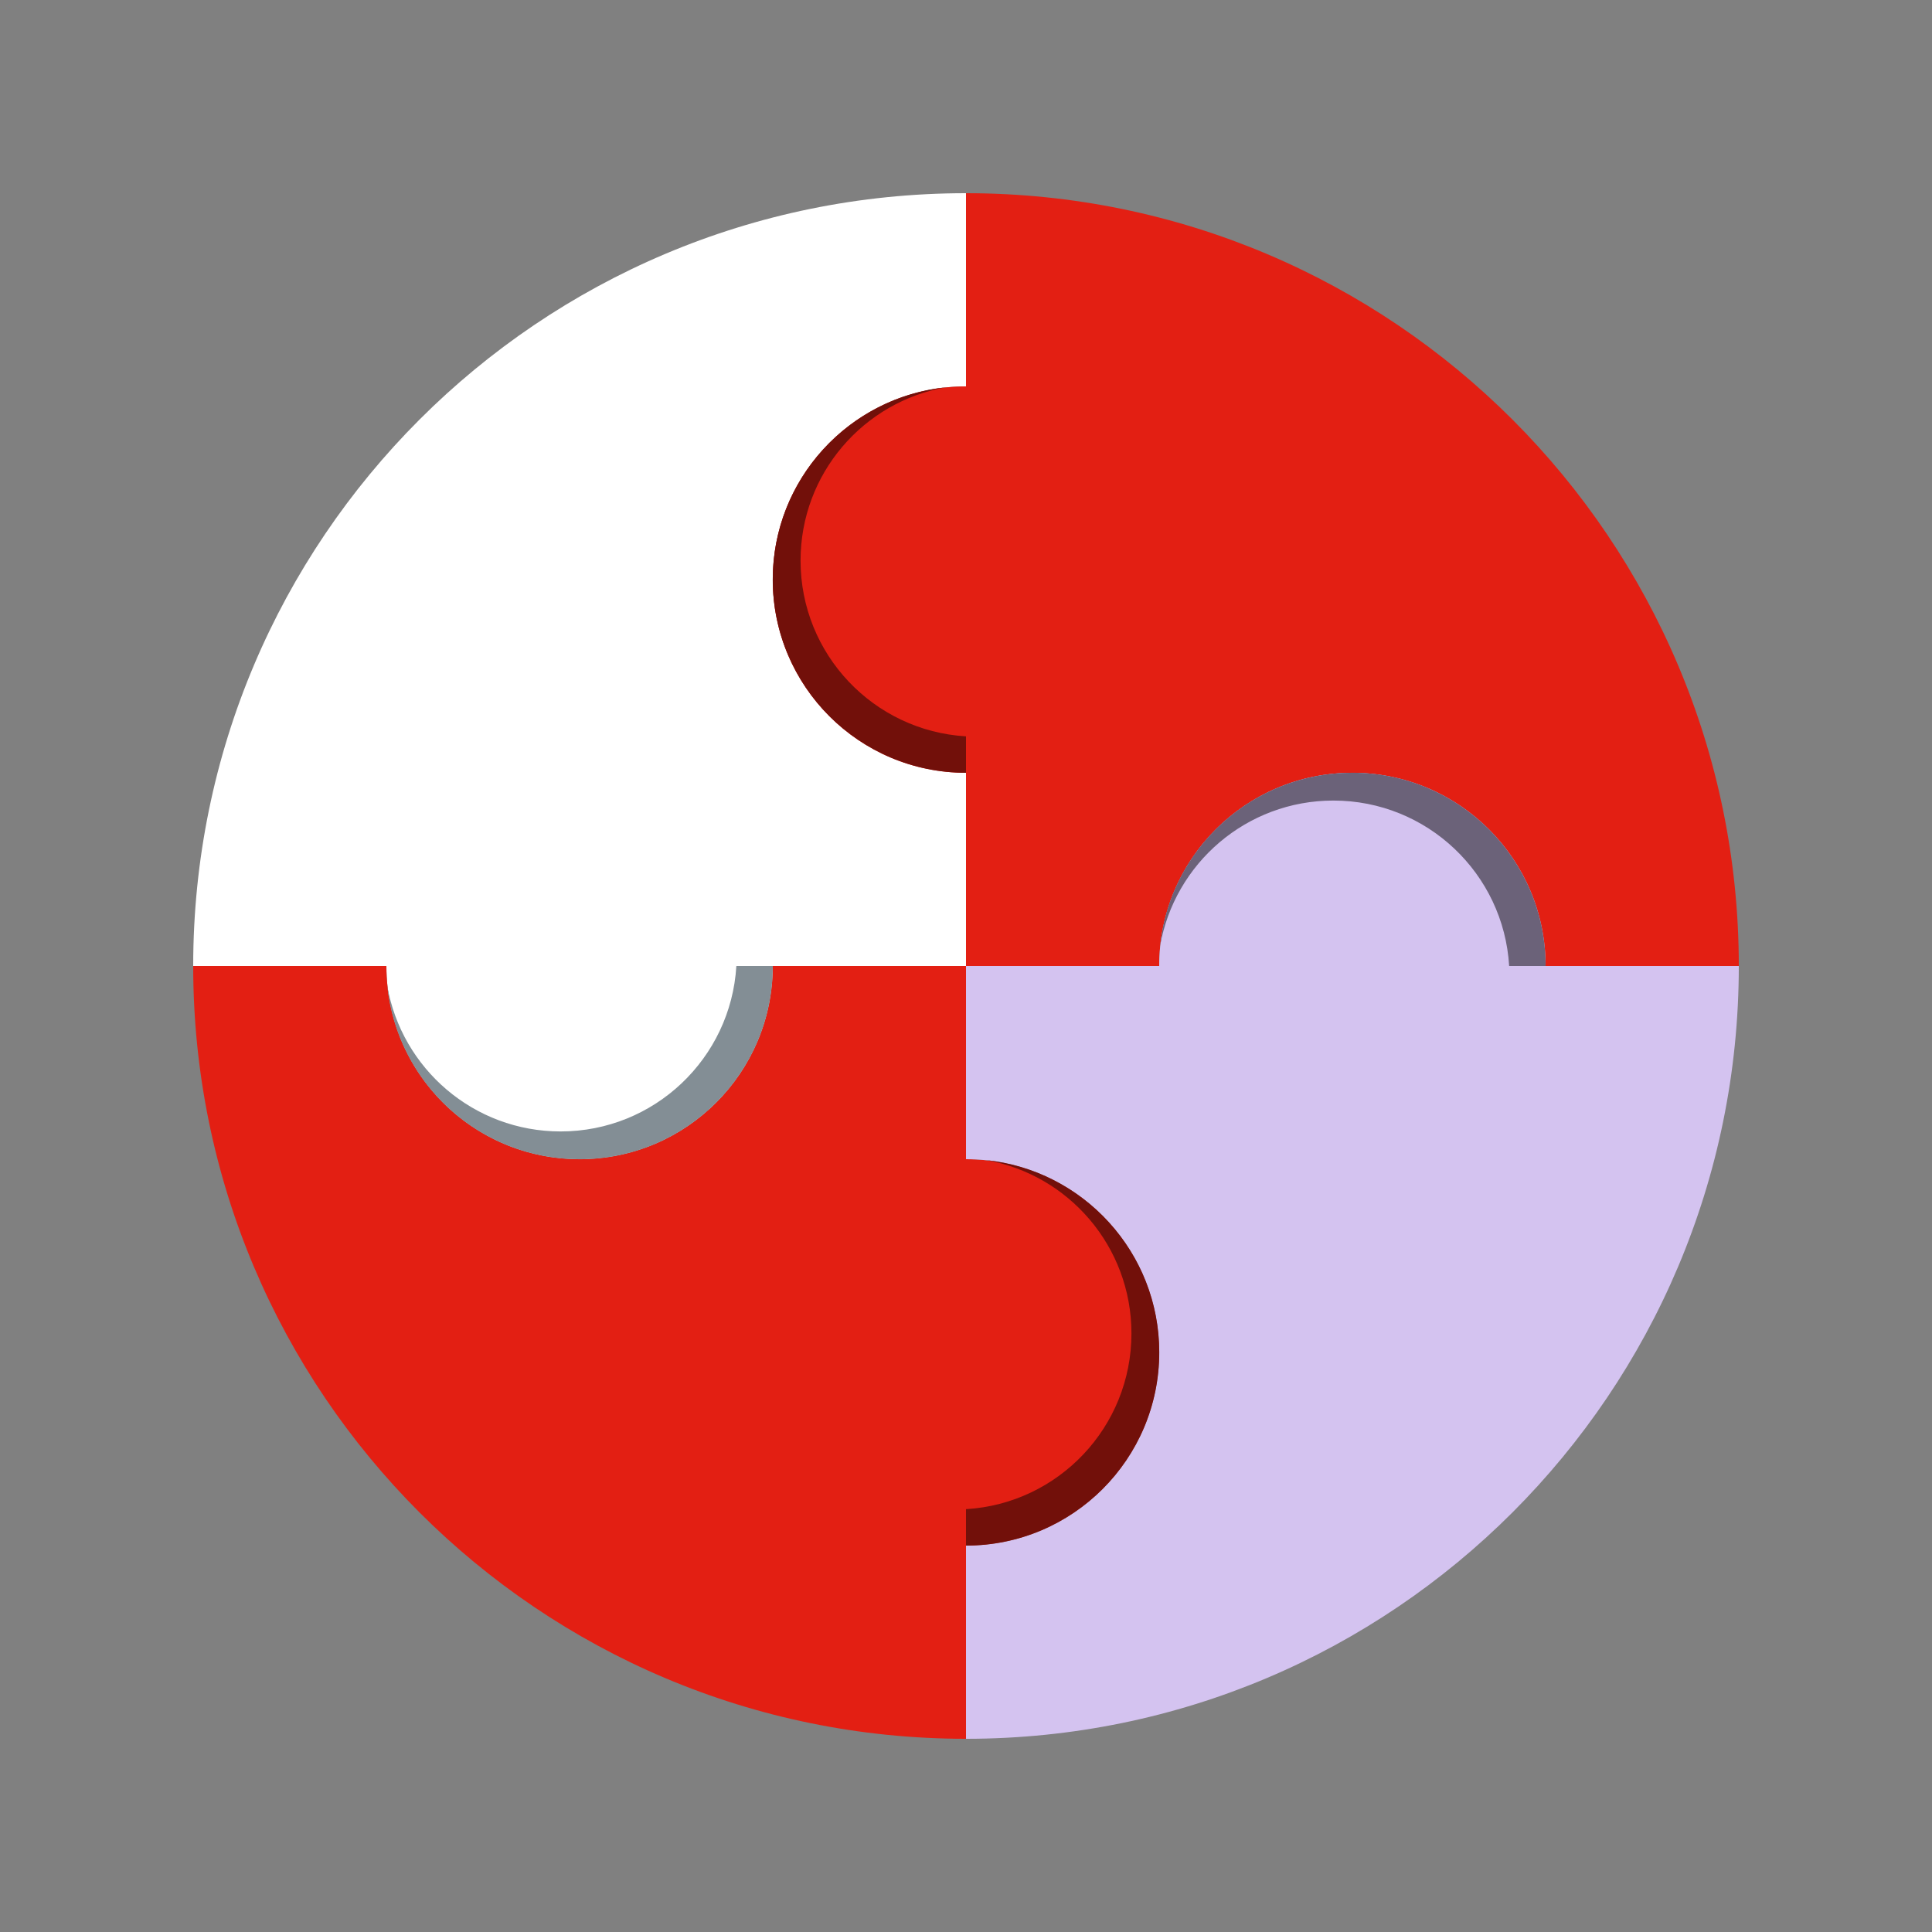 <?xml version="1.0" encoding="utf-8"?>
<svg xmlns="http://www.w3.org/2000/svg" viewBox="0 0 300 300">
  <rect x="0" y="0" width="300" height="300" fill="#808080" stroke="none"/>
  <defs>
    <style>
      .cls-1 {
        fill: none;
      }

      .cls-1, .cls-2, .cls-3, .cls-4, .cls-5, .cls-6, .cls-7 {
        stroke-width: 0px;
      }

      .cls-2 {
        fill: #e31f13;
      }

      .cls-3 {
        fill: #fff;
      }

      .cls-4 {
        fill: #838e95;
      }

      .cls-5 {
        fill: #d4c3f0;
      }

      .cls-6 {
        fill: #72100a;
      }

      .cls-7 {
        fill: #6b6279;
      }
    </style>
  </defs>
  <g id="BG">
    <rect class="cls-1" y="0" width="300" height="300"/>
  </g>
  <g id="Grafika">
    <g>
      <path class="cls-3" d="m120.14,87.05c-.09.95-.14,1.91-.14,2.88,0,1.04.05,2.06.15,3.07,1.54,15.12,14.32,26.93,29.85,26.94v30.06h-30c0,16.57-13.43,30-30,30s-30-13.43-30-30h-30c0-66.27,53.72-120,120-120v30c-1.44,0-2.86.1-4.24.31,0,0-.01,0-.02,0-12.56,1.78-22.61,11.34-25.13,23.64-.19.92-.33,1.85-.44,2.8l-.03.3Z"/>
      <path class="cls-2" d="m180,210c0,16.57-13.43,30-30,30v30c-66.28,0-120-53.72-120-120h30c0,1.13.06,2.24.19,3.34.6,5.45,2.66,10.45,5.77,14.61,1.73,2.31,3.78,4.36,6.09,6.09.38.29.78.56,1.17.83.4.27.81.53,1.22.78.39.24.79.47,1.2.69.07.05.15.09.24.13.31.17.63.33.95.49.11.06.22.11.33.16.36.17.73.34,1.1.49.04.03.09.05.14.06.33.15.67.28,1.02.41.19.07.37.14.56.2.26.1.52.19.79.27.15.05.3.1.46.14.42.14.84.26,1.27.36.37.1.75.19,1.13.27.17.04.33.07.5.1.43.09.86.17,1.3.23.32.05.65.1.98.13.23.04.47.06.7.08.45.05.9.08,1.35.1.5.03,1.02.04,1.53.04,16.57,0,30-13.43,30.01-30h30v30c16.57,0,30,13.43,30,30Z"/>
      <path class="cls-2" d="m270,150h-30.07c-.01-15.04-11.09-27.5-25.53-29.67-.96-.14-1.95-.24-2.94-.29-.51-.03-1.02-.04-1.54-.04-.97,0-1.93.05-2.88.14-.07,0-.15,0-.23.03-.43.04-.85.1-1.27.16-.42.06-.83.14-1.25.21-12.42,2.39-22.1,12.44-23.96,25.04-.22,1.44-.33,2.92-.33,4.42h-30v-30c-16.57,0-30-13.43-30-30s13.43-30,30-30v-30c66.27,0,120,53.73,120,120Z"/>
      <path class="cls-5" d="m270,150c0,66.28-53.73,120-120,120v-30c16.57,0,30-13.43,30-30s-13.43-30-30-30v-30h30c0-16.57,13.43-30,30-30s30,13.43,30,30h30Z"/>
      <path class="cls-7" d="m240,150c0-16.57-13.44-30.01-30.01-30.01-15.53,0-28.32,11.81-29.86,26.94,2.23-12.86,13.43-22.62,26.92-22.62,14.55,0,26.44,11.35,27.29,25.69h5.66Z"/>
      <path class="cls-6" d="m150,240c16.57,0,30.01-13.44,30.01-30.01,0-15.53-11.81-28.32-26.94-29.86,12.86,2.23,22.62,13.43,22.62,26.92,0,14.55-11.35,26.44-25.69,27.29v5.66Z"/>
      <path class="cls-4" d="m120,150c0,16.57-13.44,30.01-30.01,30.01-15.53,0-28.32-11.81-29.86-26.94,2.23,12.86,13.43,22.62,26.92,22.62,14.55,0,26.44-11.35,27.29-25.69h5.66Z"/>
      <path class="cls-6" d="m150,120c-16.57,0-30.01-13.44-30.01-30.01,0-15.53,11.81-28.32,26.94-29.86-12.86,2.23-22.62,13.43-22.62,26.92,0,14.55,11.35,26.44,25.69,27.29v5.66Z"/>
    </g>
  </g>
</svg>